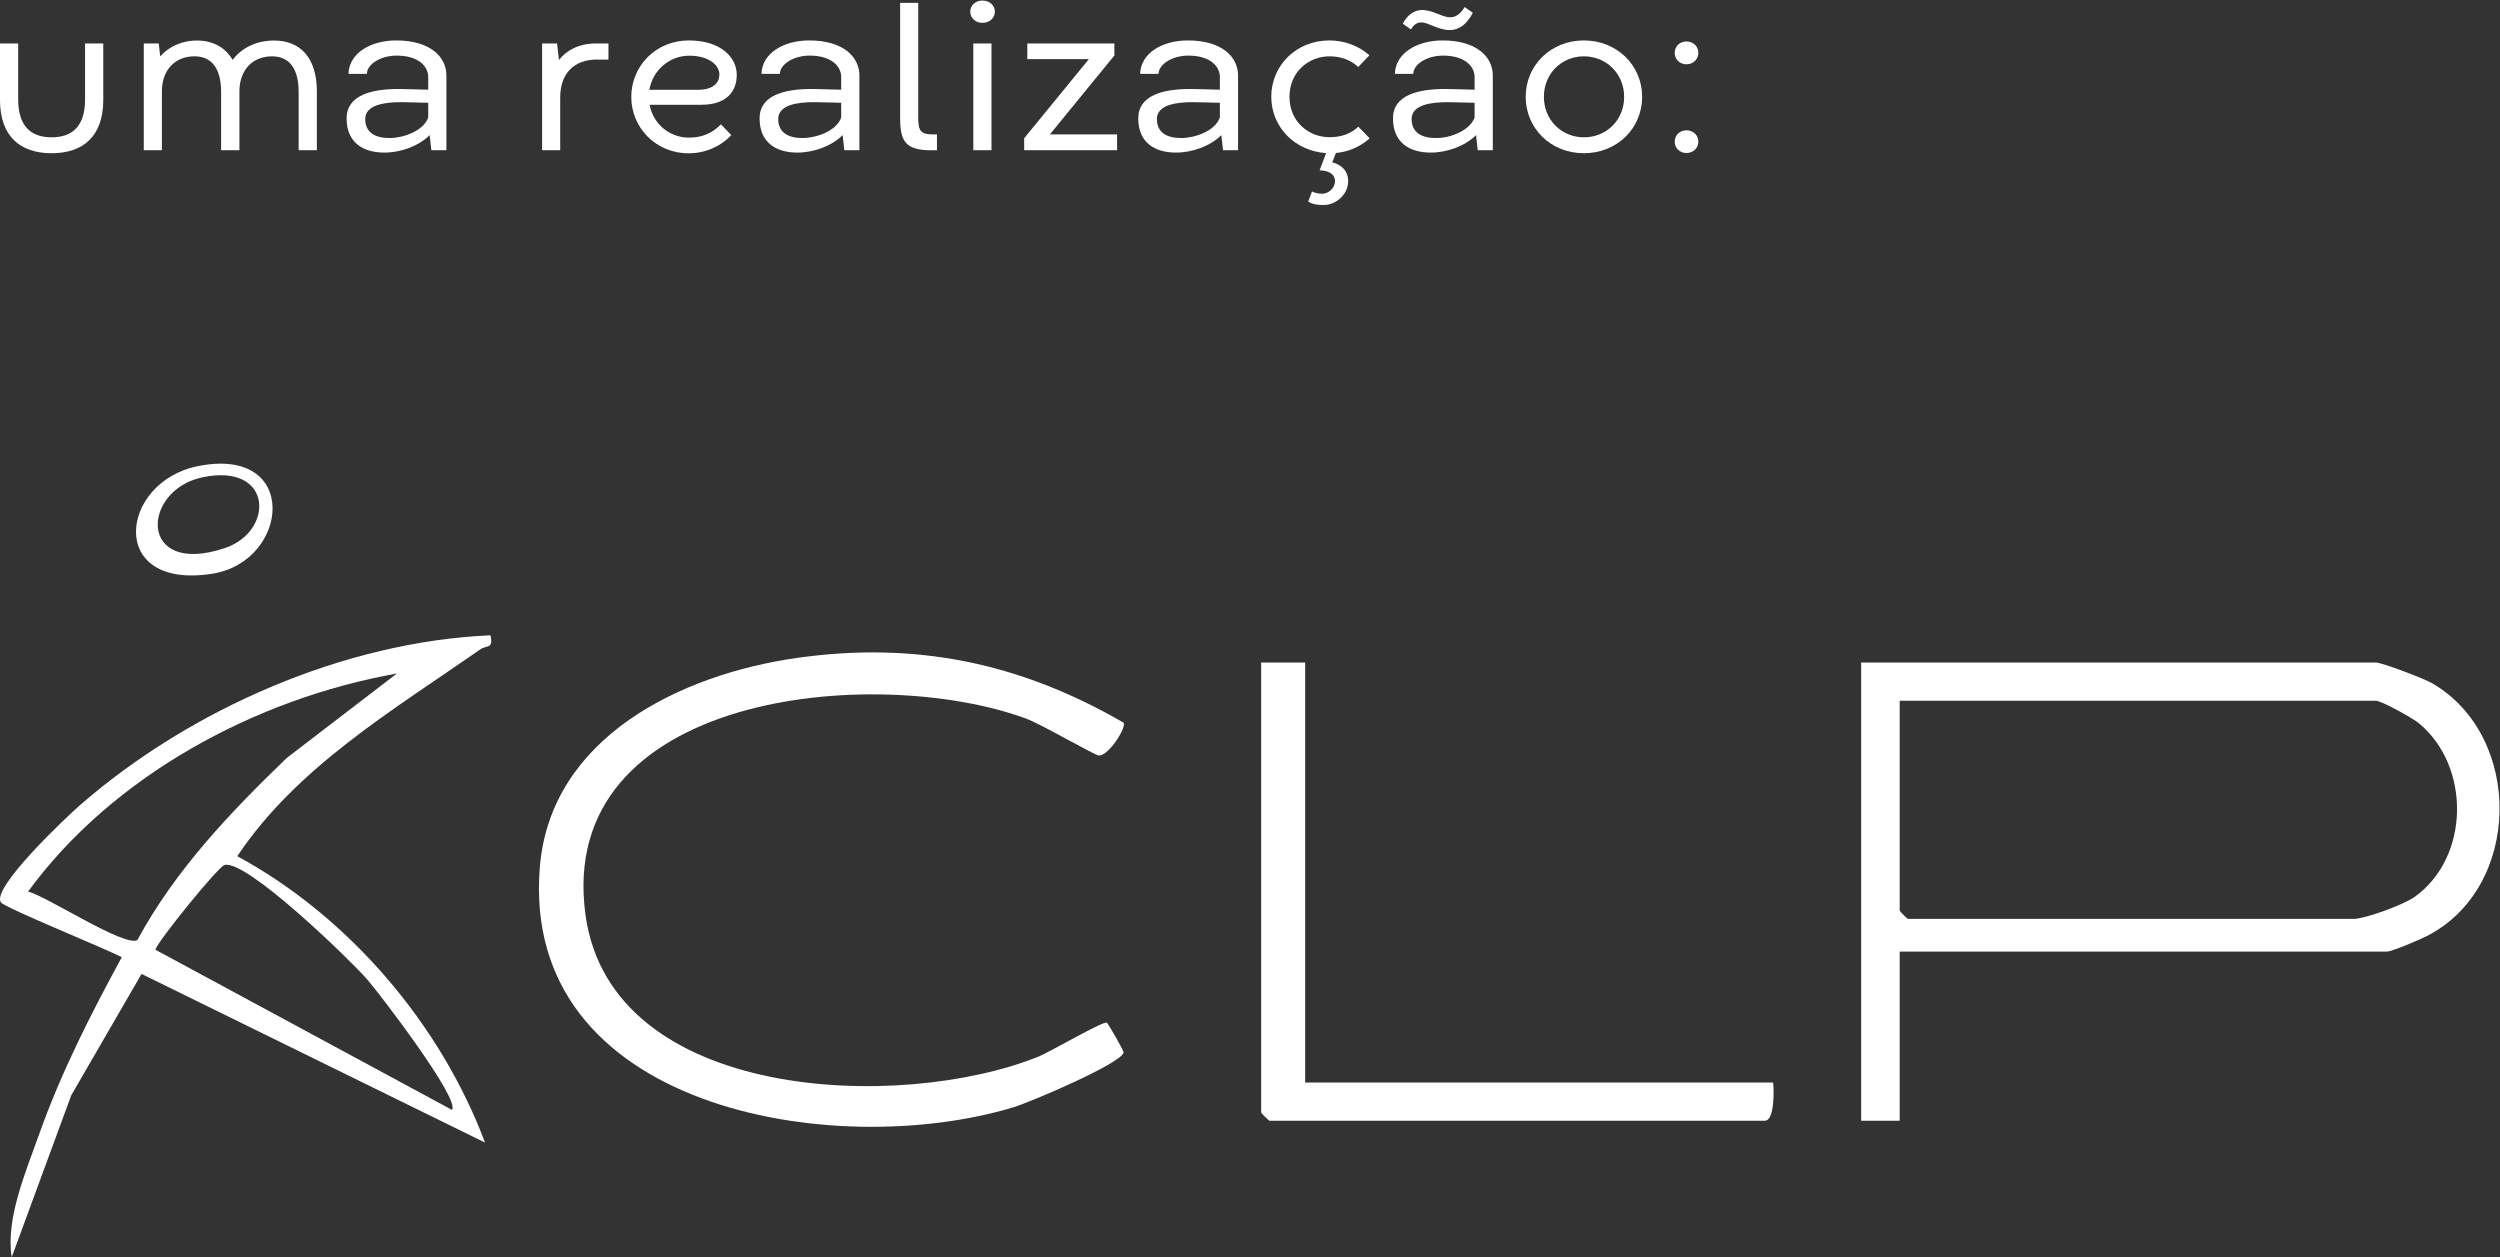<svg width="175" height="88" viewBox="0 0 175 88" fill="none" xmlns="http://www.w3.org/2000/svg">
<rect x="0" y="0" width="175" height="88" fill="#333333" stroke="none"/>
<path d="M117.229 9.919C117.229 9.48 117.566 9.121 118.057 9.121C118.541 9.121 118.885 9.48 118.885 9.919C118.885 10.352 118.541 10.71 118.05 10.71C117.566 10.71 117.229 10.352 117.229 9.919ZM117.229 3.701C117.229 3.262 117.566 2.903 118.057 2.903C118.541 2.903 118.885 3.262 118.885 3.701C118.885 4.141 118.541 4.5 118.05 4.5C117.566 4.5 117.229 4.133 117.229 3.701Z" fill="white"/>
<path d="M106.798 6.777C106.798 4.587 108.541 2.83 110.87 2.83C113.199 2.83 114.95 4.587 114.95 6.777C114.95 8.975 113.207 10.725 110.863 10.725C108.548 10.725 106.798 8.975 106.798 6.777ZM108.072 6.777C108.072 8.411 109.325 9.612 110.877 9.612C112.438 9.612 113.69 8.418 113.69 6.777C113.69 5.151 112.43 3.943 110.877 3.943C109.317 3.943 108.072 5.144 108.072 6.777Z" fill="white"/>
<path d="M100.541 9.663C101.662 9.656 102.921 9.07 103.222 8.228V7.195C102.68 7.188 101.852 7.151 101.31 7.151C100.146 7.151 98.812 7.349 98.812 8.33C98.812 9.319 99.574 9.67 100.541 9.663ZM104.496 10.513H103.441L103.324 9.458C102.555 10.227 101.288 10.688 100.124 10.681C98.695 10.674 97.509 10.007 97.509 8.286C97.509 6.653 99.274 6.228 101.156 6.228C101.706 6.228 102.621 6.272 103.222 6.279V5.349C103.192 4.587 102.475 3.892 101.01 3.892C99.889 3.892 98.93 4.5 98.93 5.173H97.641C97.677 3.73 99.179 2.83 100.988 2.83C103.339 2.83 104.496 3.965 104.496 5.283V10.513ZM102.526 0.493L103.097 0.896C102.68 1.702 102.138 2.104 101.493 2.104C100.651 2.104 100.006 1.57 99.494 1.57C99.237 1.57 98.996 1.672 98.761 2.061L98.197 1.658C98.483 1.094 98.952 0.698 99.56 0.698C99.647 0.698 99.743 0.713 99.838 0.728C100.504 0.823 101.01 1.211 101.508 1.211C101.859 1.211 102.204 1.028 102.526 0.493Z" fill="white"/>
<path d="M92.38 11.919L92.373 11.926L92.827 10.718C90.622 10.564 88.996 8.887 88.989 6.777C88.989 4.587 90.732 2.83 93.061 2.83C94.028 2.83 95.046 3.152 95.859 3.87L95.075 4.69C94.577 4.214 93.867 3.943 93.068 3.943C91.596 3.943 90.263 5.042 90.263 6.777C90.263 8.513 91.603 9.604 93.068 9.604C93.903 9.604 94.577 9.355 95.082 8.865L95.874 9.685C95.178 10.308 94.35 10.63 93.515 10.71L93.259 11.362C93.881 11.523 94.372 11.941 94.372 12.681C94.372 13.626 93.501 14.351 92.665 14.351C92.241 14.351 91.867 14.307 91.574 14.109L91.838 13.406C92.072 13.516 92.307 13.56 92.57 13.56C92.966 13.56 93.449 13.179 93.449 12.695C93.449 12.109 92.871 11.926 92.38 11.926V11.919Z" fill="white"/>
<path d="M82.681 9.663C83.611 9.663 85.046 9.194 85.391 8.228V7.195C84.849 7.188 84.021 7.151 83.479 7.151C82.314 7.151 80.981 7.349 80.981 8.33C80.981 9.312 81.728 9.663 82.681 9.663ZM86.665 5.283V10.513H85.61L85.493 9.458C84.724 10.227 83.457 10.688 82.293 10.681C80.864 10.674 79.678 10.007 79.678 8.286C79.678 6.653 81.443 6.228 83.325 6.228C83.874 6.228 84.79 6.272 85.391 6.279V5.349C85.361 4.587 84.644 3.892 83.179 3.892C82.058 3.892 81.099 4.5 81.099 5.173H79.81C79.846 3.73 81.348 2.83 83.157 2.83C85.508 2.83 86.665 3.965 86.665 5.283Z" fill="white"/>
<path d="M71.692 10.513V9.678L76.219 4.141H71.912V3.042H78.006V3.884L73.494 9.407H78.196V10.513H71.692Z" fill="white"/>
<path d="M68.131 10.513V3.042H69.405V10.513H68.131ZM67.918 0.815C67.918 0.391 68.263 0.039 68.775 0.039C69.288 0.039 69.64 0.391 69.64 0.815C69.64 1.248 69.288 1.599 68.768 1.599C68.27 1.599 67.918 1.248 67.918 0.815Z" fill="white"/>
<path d="M63.009 0.2H64.276V8.235C64.276 9.136 64.445 9.407 65.272 9.407H65.587V10.52H65.214C63.383 10.52 63.009 9.905 63.009 8.242V0.2Z" fill="white"/>
<path d="M56.174 9.663C57.104 9.663 58.54 9.194 58.884 8.228V7.195C58.342 7.188 57.514 7.151 56.972 7.151C55.808 7.151 54.475 7.349 54.475 8.33C54.475 9.312 55.222 9.663 56.174 9.663ZM60.158 5.283V10.513H59.103L58.986 9.458C58.217 10.227 56.95 10.688 55.786 10.681C54.357 10.674 53.171 10.007 53.171 8.286C53.171 6.653 54.936 6.228 56.818 6.228C57.368 6.228 58.283 6.272 58.884 6.279V5.349C58.855 4.587 58.137 3.892 56.672 3.892C55.551 3.892 54.592 4.5 54.592 5.173H53.303C53.339 3.73 54.841 2.83 56.65 2.83C59.001 2.83 60.158 3.965 60.158 5.283Z" fill="white"/>
<path d="M45.456 6.287H48.958C49.902 6.257 50.356 5.818 50.356 5.203C50.356 4.595 49.668 3.899 48.247 3.899C46.863 3.899 45.691 4.91 45.456 6.287ZM49.082 7.334H45.471C45.72 8.674 46.863 9.634 48.225 9.634C49.243 9.634 49.917 9.26 50.466 8.704L51.191 9.458C50.569 10.139 49.507 10.732 48.203 10.732C45.918 10.732 44.19 8.945 44.19 6.785C44.19 4.617 45.918 2.83 48.21 2.83C50.393 2.83 51.572 3.965 51.572 5.239C51.572 6.396 50.877 7.334 49.082 7.334Z" fill="white"/>
<path d="M42.591 3.042V4.17H41.77C40.247 4.17 39.214 5.078 39.214 6.829V10.513H37.947V3.042H38.995L39.127 4.199C39.639 3.533 40.518 3.042 41.712 3.042H42.591Z" fill="white"/>
<path d="M27.265 9.663C28.195 9.663 29.63 9.194 29.975 8.228V7.195C29.433 7.188 28.605 7.151 28.063 7.151C26.898 7.151 25.565 7.349 25.565 8.33C25.565 9.312 26.312 9.663 27.265 9.663ZM31.249 5.283V10.513H30.194L30.077 9.458C29.308 10.227 28.041 10.688 26.877 10.681C25.448 10.674 24.262 10.007 24.262 8.286C24.262 6.653 26.027 6.228 27.909 6.228C28.459 6.228 29.374 6.272 29.975 6.279V5.349C29.945 4.587 29.227 3.892 27.763 3.892C26.642 3.892 25.683 4.5 25.683 5.173H24.394C24.43 3.73 25.932 2.83 27.741 2.83C30.092 2.83 31.249 3.965 31.249 5.283Z" fill="white"/>
<path d="M22.18 6.396V10.513H20.905V6.448C20.905 4.712 20.188 3.943 19.038 3.943C17.719 3.943 16.76 4.858 16.76 6.396V10.513H15.478V6.448C15.478 4.712 14.76 3.943 13.61 3.943C12.292 3.943 11.332 4.851 11.332 6.411V10.513H10.065V3.042H11.113L11.215 3.95C11.765 3.313 12.665 2.837 13.793 2.837C14.899 2.837 15.778 3.32 16.284 4.192C16.84 3.445 17.829 2.837 19.184 2.837C21.044 2.837 22.18 4.067 22.18 6.396Z" fill="white"/>
<path d="M3.611 9.612C5.12 9.612 5.955 8.777 5.955 6.953V3.042H7.229V6.99C7.229 9.553 5.808 10.725 3.611 10.725C1.421 10.725 0 9.553 0 6.99V3.042H1.274V6.953C1.274 8.762 2.095 9.612 3.611 9.612Z" fill="white"/>
<path d="M132.979 66.614V78.45H130.281V46.377H166.31C166.742 46.377 169.686 47.503 170.244 47.824C176.672 51.551 176.541 62.158 169.851 65.537C169.354 65.789 167.443 66.61 167.081 66.61H132.979V66.614ZM132.979 49.05V63.75C132.979 63.792 133.514 64.323 133.557 64.323H164.769C165.543 64.323 168.256 63.33 169.008 62.795C172.911 60.023 172.953 53.632 169.331 50.634C168.888 50.268 166.699 49.05 166.306 49.05H132.975H132.979Z" fill="white"/>
<path d="M78.651 50.585C78.878 50.883 77.641 52.887 76.928 52.887C76.639 52.887 72.936 50.707 71.807 50.294C61.207 46.423 38.865 48.496 40.984 64.037C42.772 77.133 63.072 77.87 72.744 73.941C73.476 73.643 77.264 71.436 77.479 71.589C77.576 71.658 78.678 73.559 78.651 73.678C78.47 74.457 72.096 77.16 70.948 77.507C58.328 81.322 36.395 77.622 37.79 60.688C38.541 51.589 47.693 47.206 55.777 46.056C64.108 44.873 71.445 46.411 78.651 50.589V50.585Z" fill="white"/>
<path d="M34.334 44.472C34.554 45.445 34.072 45.14 33.614 45.461C27.533 49.703 20.801 53.67 16.609 59.932C24.454 64.189 30.839 71.704 33.953 79.981L9.908 68.175L4.987 76.671L0.822 88C0.386 85.327 1.812 82.005 2.737 79.405C4.267 75.094 6.343 71.012 8.524 67.007C7.453 66.427 0.325 63.544 0.063 63.166C-0.631 62.169 4.656 57.179 5.646 56.32C13.318 49.653 24.092 44.911 34.334 44.472ZM27.784 47.145C17.904 48.901 7.893 54.296 1.966 62.41C3.295 62.746 8.733 66.32 9.615 65.804C12.266 60.906 16.085 56.904 20.069 53.059L27.78 47.148L27.784 47.145ZM31.633 77.687C32.269 77.003 26.52 69.481 25.668 68.519C24.373 67.057 17.256 60.169 15.723 60.547C15.268 60.657 11.075 65.85 10.871 66.476L31.629 77.687H31.633Z" fill="white"/>
<path d="M91.364 46.377V75.778H124.118C124.183 76.32 124.222 78.45 123.54 78.45H88.859C88.817 78.45 88.281 77.92 88.281 77.878V46.377H91.364Z" fill="white"/>
<path d="M13.809 32.639C21.038 31.149 20.287 39.309 14.857 40.161C7.474 41.321 8.357 33.761 13.809 32.639ZM14.194 33.406C9.867 34.296 9.64 40.405 15.736 38.366C19.215 37.205 19.127 32.39 14.194 33.406Z" fill="white"/>
</svg>
